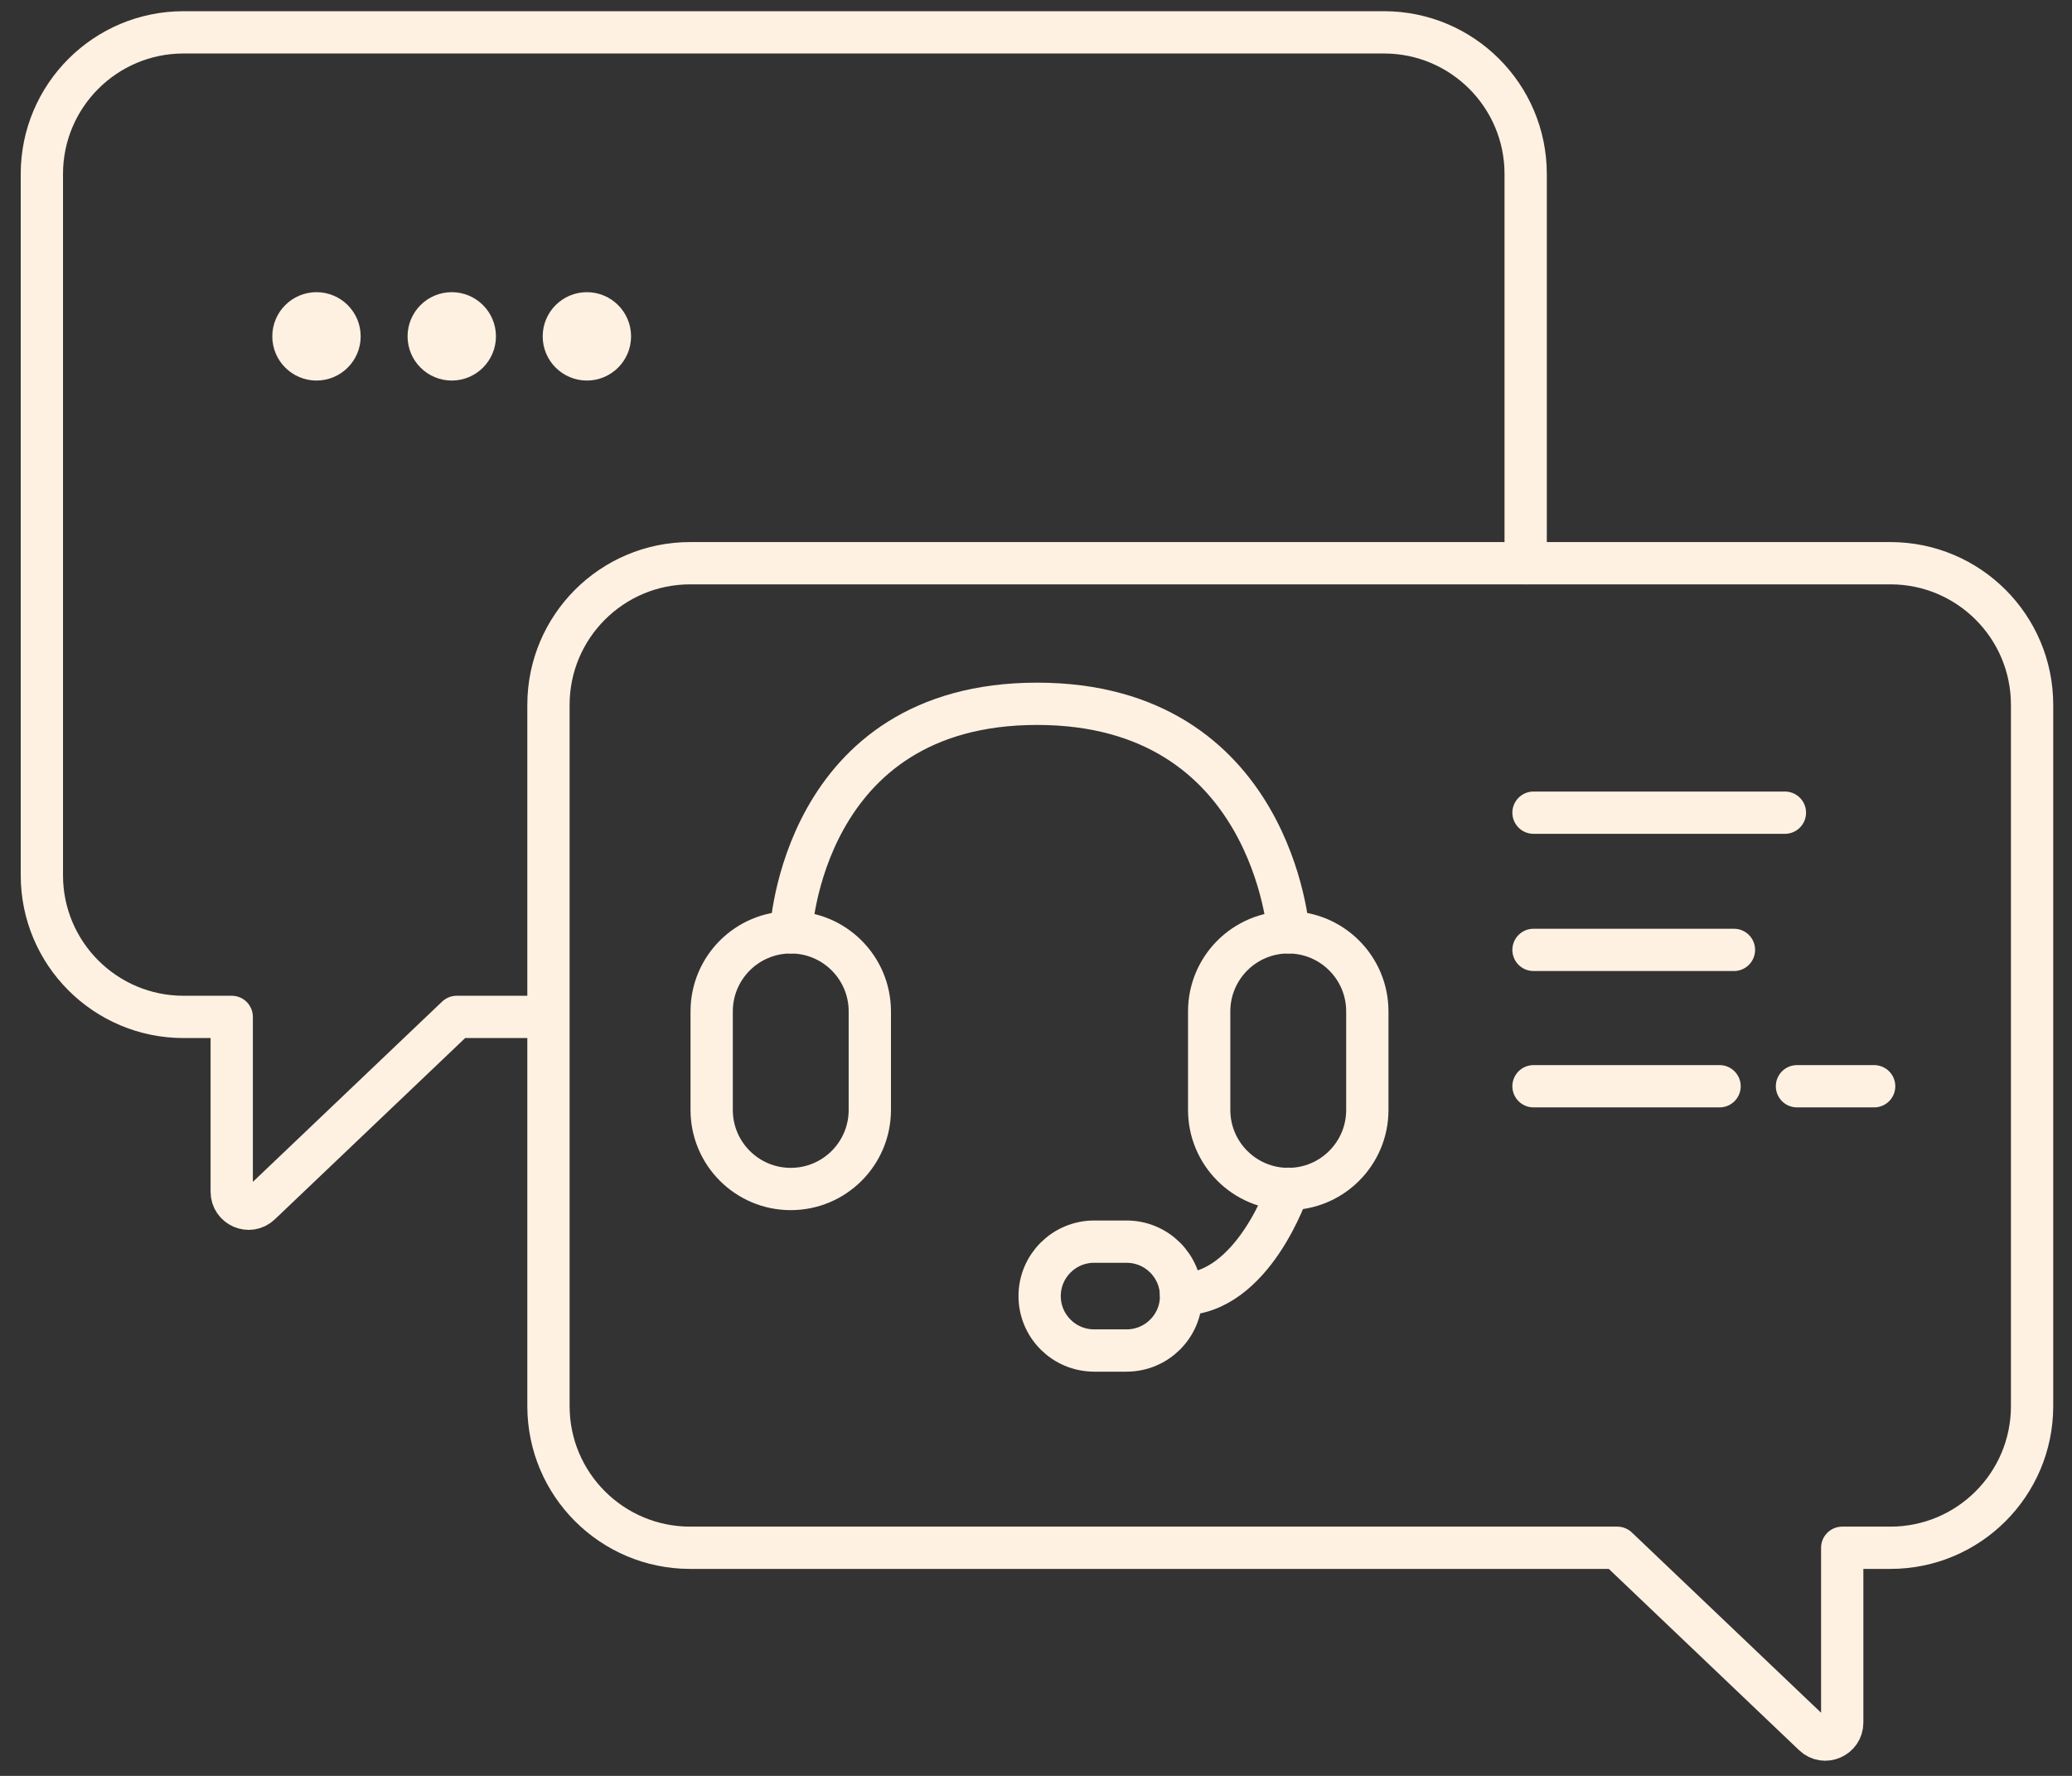 <svg width="98" height="84" viewBox="0 0 98 84" fill="none" xmlns="http://www.w3.org/2000/svg">
<rect x="0" y="0" width="98" height="84" fill="#333333" stroke="none"/>
<path d="M72.16 26.64V8.23C72.16 4.53 69.16 1.53 65.46 1.53H8.681C4.981 1.53 1.98 4.53 1.98 8.23V41.4C1.98 45.1 4.981 48.1 8.681 48.1H10.96V56.37C10.96 57.07 11.8 57.44 12.31 56.95L21.601 48.1H25.66" stroke="#FFF1E2" stroke-width="2" stroke-linecap="round" stroke-linejoin="round"></path>
<path d="M32.632 26.64H89.412C93.112 26.64 96.112 29.64 96.112 33.34V66.51C96.112 70.21 93.112 73.21 89.412 73.21H87.132V81.48C87.132 82.18 86.291 82.55 85.781 82.06L76.492 73.21H32.642C28.942 73.21 25.941 70.21 25.941 66.51V33.34C25.941 29.64 28.942 26.64 32.642 26.64H32.632Z" stroke="#FFF1E2" stroke-width="2" stroke-linecap="round" stroke-linejoin="round"></path>
<path d="M14.969 18C16.123 18 17.059 17.064 17.059 15.91C17.059 14.756 16.123 13.82 14.969 13.82C13.815 13.82 12.879 14.756 12.879 15.91C12.879 17.064 13.815 18 14.969 18Z" fill="#FFF1E2"></path>
<path d="M21.367 18C22.522 18 23.457 17.064 23.457 15.91C23.457 14.756 22.522 13.82 21.367 13.82C20.213 13.82 19.277 14.756 19.277 15.91C19.277 17.064 20.213 18 21.367 18Z" fill="#FFF1E2"></path>
<path d="M27.758 18C28.912 18 29.848 17.064 29.848 15.91C29.848 14.756 28.912 13.82 27.758 13.82C26.604 13.82 25.668 14.756 25.668 15.91C25.668 17.064 26.604 18 27.758 18Z" fill="#FFF1E2"></path>
<path d="M72.531 38.44H84.421" stroke="#FFF1E2" stroke-width="2" stroke-linecap="round" stroke-linejoin="round"></path>
<path d="M72.531 44.93H82.011" stroke="#FFF1E2" stroke-width="2" stroke-linecap="round" stroke-linejoin="round"></path>
<path d="M84.992 51.38H88.642" stroke="#FFF1E2" stroke-width="2" stroke-linecap="round" stroke-linejoin="round"></path>
<path d="M72.531 51.38H81.331" stroke="#FFF1E2" stroke-width="2" stroke-linecap="round" stroke-linejoin="round"></path>
<path d="M41.14 47.84C41.14 45.775 39.466 44.1 37.4 44.1C35.335 44.1 33.66 45.775 33.66 47.84V52.5C33.66 54.566 35.335 56.24 37.4 56.24C39.466 56.24 41.14 54.566 41.14 52.5V47.84Z" stroke="#FFF1E2" stroke-width="2" stroke-linecap="round" stroke-linejoin="round"></path>
<path d="M64.671 47.84C64.671 45.775 62.997 44.1 60.931 44.1C58.866 44.1 57.191 45.775 57.191 47.84V52.5C57.191 54.566 58.866 56.24 60.931 56.24C62.997 56.24 64.671 54.566 64.671 52.5V47.84Z" stroke="#FFF1E2" stroke-width="2" stroke-linecap="round" stroke-linejoin="round"></path>
<path d="M37.41 44.1C37.41 44.1 37.91 33.29 49.05 33.29C60.19 33.29 60.94 44.1 60.94 44.1" stroke="#FFF1E2" stroke-width="2" stroke-linecap="round" stroke-linejoin="round"></path>
<path d="M60.929 56.23C60.929 56.23 59.269 61.22 55.859 61.22" stroke="#FFF1E2" stroke-width="2" stroke-linecap="round" stroke-linejoin="round"></path>
<path d="M53.282 58.73H51.752C50.327 58.73 49.172 59.883 49.172 61.305C49.172 62.727 50.327 63.88 51.752 63.88H53.282C54.707 63.88 55.862 62.727 55.862 61.305C55.862 59.883 54.707 58.73 53.282 58.73Z" stroke="#FFF1E2" stroke-width="2" stroke-linecap="round" stroke-linejoin="round"></path>
</svg>
